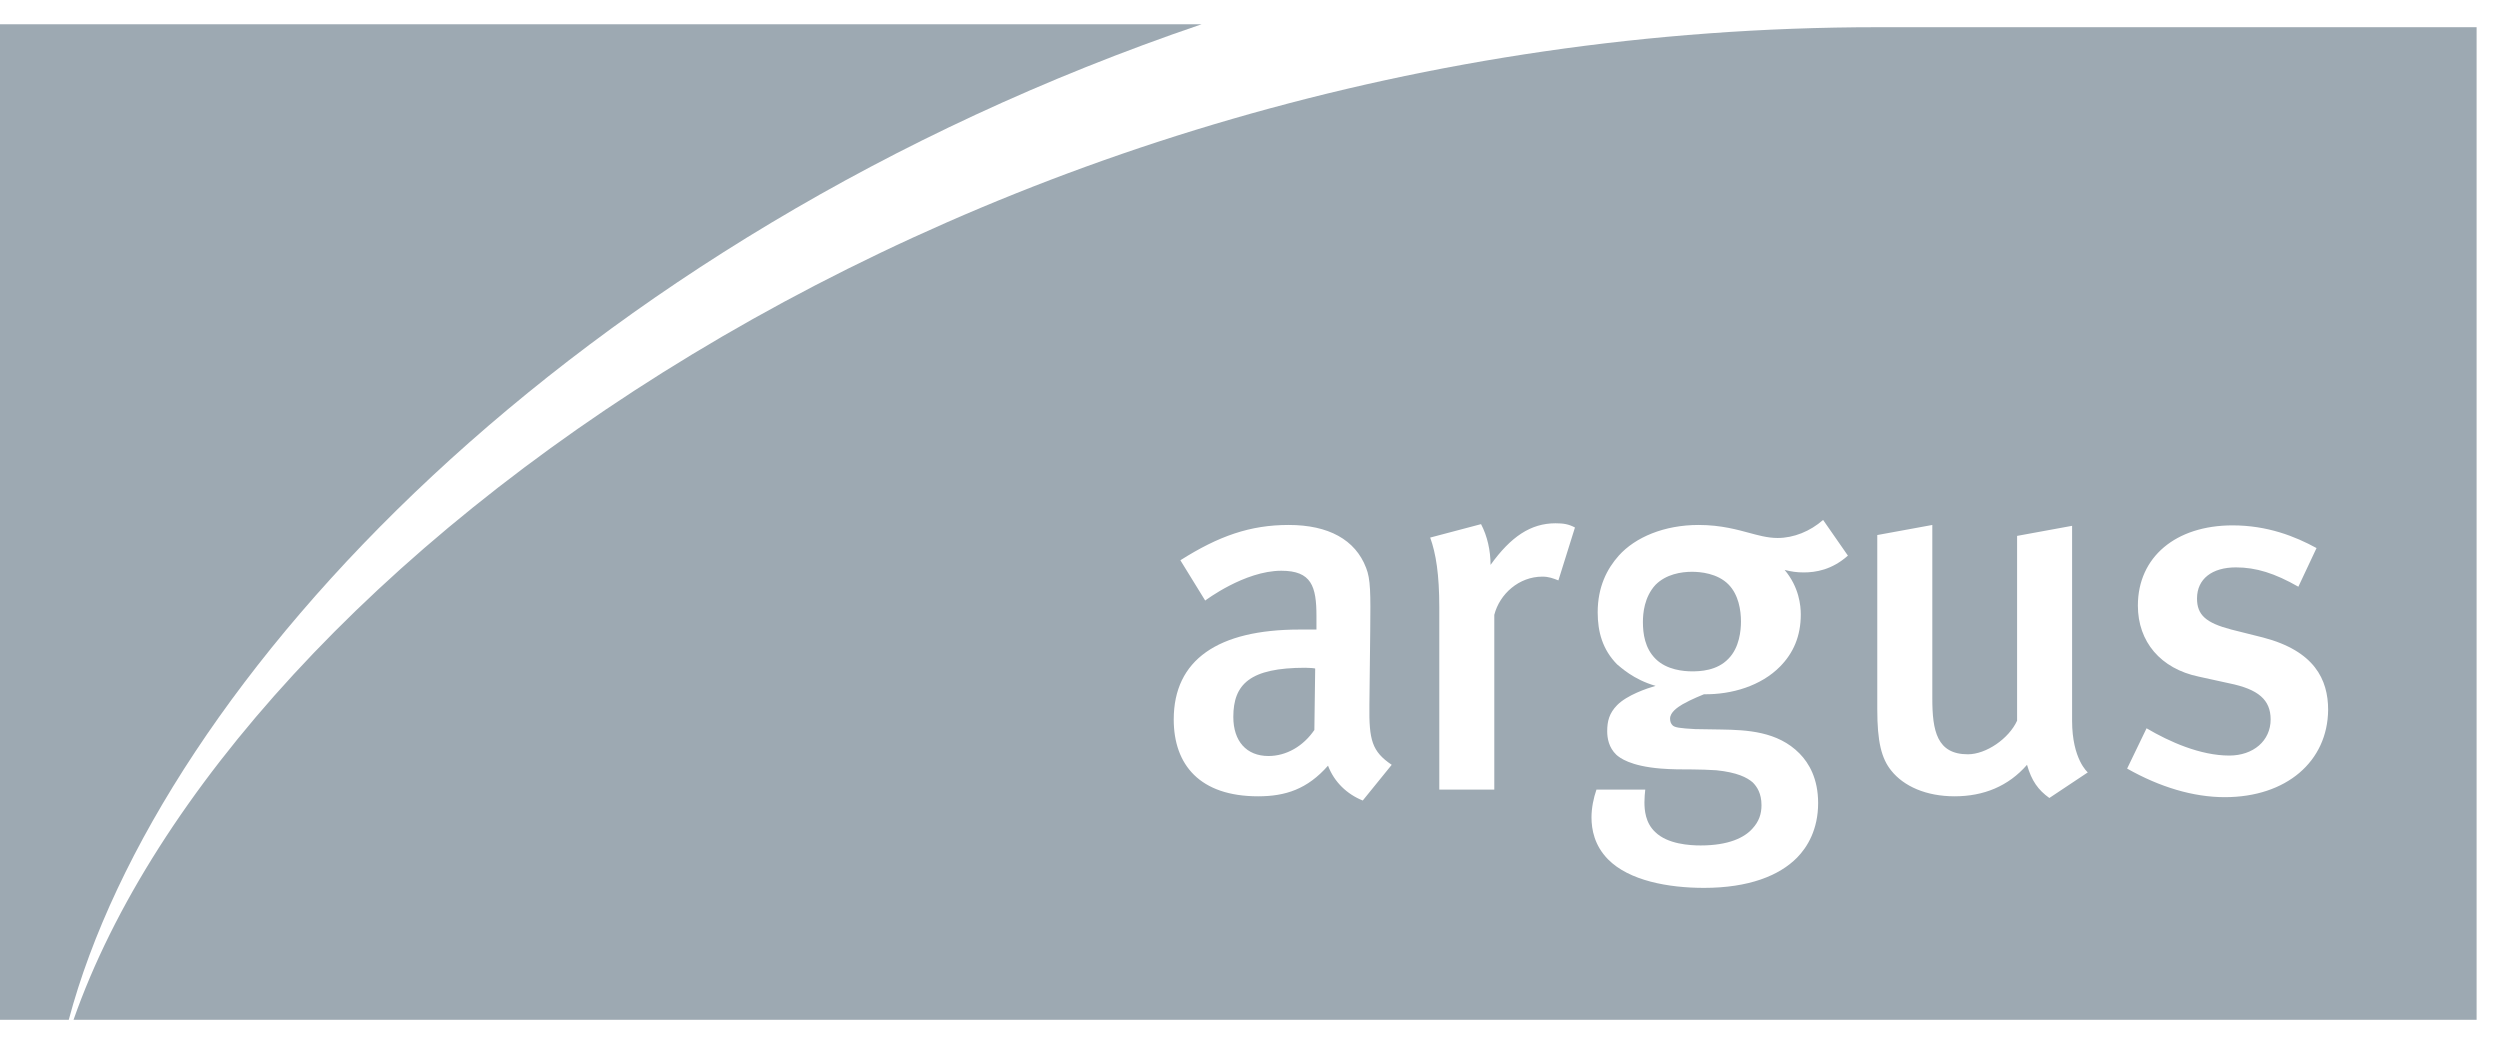 <svg width="67" height="28" viewBox="0 0 67 28" fill="none" xmlns="http://www.w3.org/2000/svg">
<path fill-rule="evenodd" clip-rule="evenodd" d="M32.201 0.651H0V27.33H1.843C4.255 18.286 15.3 6.398 32.201 0.651" fill="#9DA9B2"/>
<path fill-rule="evenodd" clip-rule="evenodd" d="M45.344 15.324C45.059 15.324 44.65 15.387 44.364 15.677C44.067 16.004 44.03 16.432 44.03 16.671C44.03 16.973 44.079 17.376 44.377 17.665C44.674 17.954 45.121 17.992 45.344 17.992C45.555 17.992 46.014 17.98 46.324 17.652C46.621 17.351 46.658 16.885 46.658 16.658C46.658 16.356 46.596 15.941 46.324 15.664C46.026 15.362 45.567 15.324 45.344 15.324" fill="#9DA9B2"/>
<path fill-rule="evenodd" clip-rule="evenodd" d="M33.053 19.214C33.053 19.866 33.407 20.261 33.995 20.261C34.471 20.261 34.926 20.002 35.225 19.563L35.247 17.919C35.247 17.908 35.092 17.896 34.981 17.896C33.496 17.896 33.053 18.336 33.053 19.214" fill="#9DA9B2"/>
<path fill-rule="evenodd" clip-rule="evenodd" d="M59.623 21.364C58.78 21.364 57.882 21.094 57.007 20.598L57.528 19.518C58.137 19.878 58.968 20.249 59.744 20.249C60.387 20.249 60.853 19.855 60.853 19.281C60.853 18.752 60.52 18.471 59.744 18.313L58.924 18.133C57.904 17.919 57.295 17.199 57.295 16.23C57.295 14.925 58.315 14.08 59.833 14.08C60.764 14.08 61.507 14.373 62.083 14.688L61.596 15.724C60.964 15.364 60.465 15.206 59.922 15.206C59.29 15.206 58.88 15.51 58.88 16.039C58.88 16.478 59.113 16.692 59.8 16.872L60.653 17.086C62.028 17.446 62.394 18.212 62.394 19.022C62.383 20.407 61.274 21.364 59.623 21.364ZM54.923 21.386C54.623 21.172 54.446 20.925 54.324 20.497C53.825 21.071 53.16 21.341 52.384 21.341C51.619 21.341 51.021 21.071 50.688 20.655C50.422 20.328 50.311 19.878 50.311 19.011V14.339L51.786 14.069V18.718C51.786 19.585 51.908 20.215 52.739 20.215C53.227 20.215 53.836 19.799 54.058 19.315V14.362L55.532 14.092V19.315C55.532 20.351 55.953 20.7 55.953 20.7L54.923 21.386ZM48.261 16.467C48.261 17.052 48.061 17.503 47.706 17.863C47.197 18.381 46.41 18.617 45.667 18.606C45.645 18.617 45.346 18.73 45.091 18.876C44.958 18.955 44.758 19.09 44.758 19.259C44.758 19.337 44.78 19.394 44.825 19.439C44.88 19.495 45.013 19.518 45.434 19.54L46.133 19.551C46.809 19.563 47.64 19.596 48.227 20.193C48.482 20.452 48.726 20.869 48.726 21.521C48.726 22.231 48.438 22.703 48.161 22.985C47.684 23.469 46.864 23.795 45.667 23.795C44.714 23.795 43.661 23.604 43.095 23.03C42.73 22.658 42.652 22.231 42.652 21.904C42.652 21.657 42.707 21.386 42.785 21.161H44.093C44.082 21.24 44.071 21.398 44.071 21.499C44.071 21.701 44.093 22.05 44.359 22.298C44.691 22.625 45.29 22.658 45.578 22.658C46.332 22.658 46.753 22.445 46.964 22.208C47.141 22.017 47.208 21.814 47.208 21.578C47.208 21.262 47.086 21.082 46.975 20.97C46.82 20.835 46.554 20.7 45.999 20.643C45.789 20.632 45.578 20.621 45.368 20.621C45.08 20.621 44.802 20.621 44.514 20.598C43.683 20.531 43.406 20.306 43.317 20.227C43.117 20.035 43.073 19.788 43.073 19.596C43.073 19.326 43.129 19.112 43.339 18.898C43.605 18.628 44.137 18.448 44.37 18.381C43.772 18.212 43.428 17.874 43.339 17.806C42.951 17.413 42.818 16.94 42.818 16.411C42.818 15.735 43.062 15.251 43.383 14.891C43.827 14.396 44.603 14.069 45.523 14.069C46.133 14.069 46.587 14.204 46.886 14.283C47.097 14.339 47.363 14.418 47.64 14.418C48.072 14.418 48.516 14.238 48.859 13.934L49.524 14.891C49.092 15.274 48.66 15.341 48.338 15.341C48.15 15.341 48.006 15.319 47.828 15.274C48.216 15.735 48.261 16.23 48.261 16.467ZM41.765 15.555C41.621 15.499 41.51 15.454 41.333 15.454C40.712 15.454 40.191 15.915 40.047 16.478V21.161H38.573V16.276C38.573 15.398 38.484 14.835 38.329 14.407L39.692 14.047C39.859 14.362 39.947 14.756 39.947 15.139C40.49 14.384 41.023 14.024 41.688 14.024C41.898 14.024 42.042 14.047 42.209 14.137L41.765 15.555ZM36.522 21.454C36.101 21.285 35.757 20.959 35.591 20.52C35.037 21.15 34.449 21.341 33.718 21.341C32.155 21.341 31.456 20.497 31.456 19.281C31.456 17.683 32.643 16.872 34.826 16.872H35.281V16.512C35.281 15.713 35.148 15.296 34.339 15.296C33.352 15.296 32.299 16.095 32.299 16.095L31.634 15.015C32.665 14.362 33.507 14.069 34.538 14.069C35.602 14.069 36.323 14.463 36.611 15.217C36.733 15.521 36.733 15.893 36.722 16.917L36.7 18.898C36.688 19.833 36.766 20.137 37.298 20.497L36.522 21.454ZM50.322 0.729C25.837 0.729 6.206 15.24 1.971 27.33H66.373V0.729H50.322V0.729Z" fill="#9DA9B2"/>
</svg>
